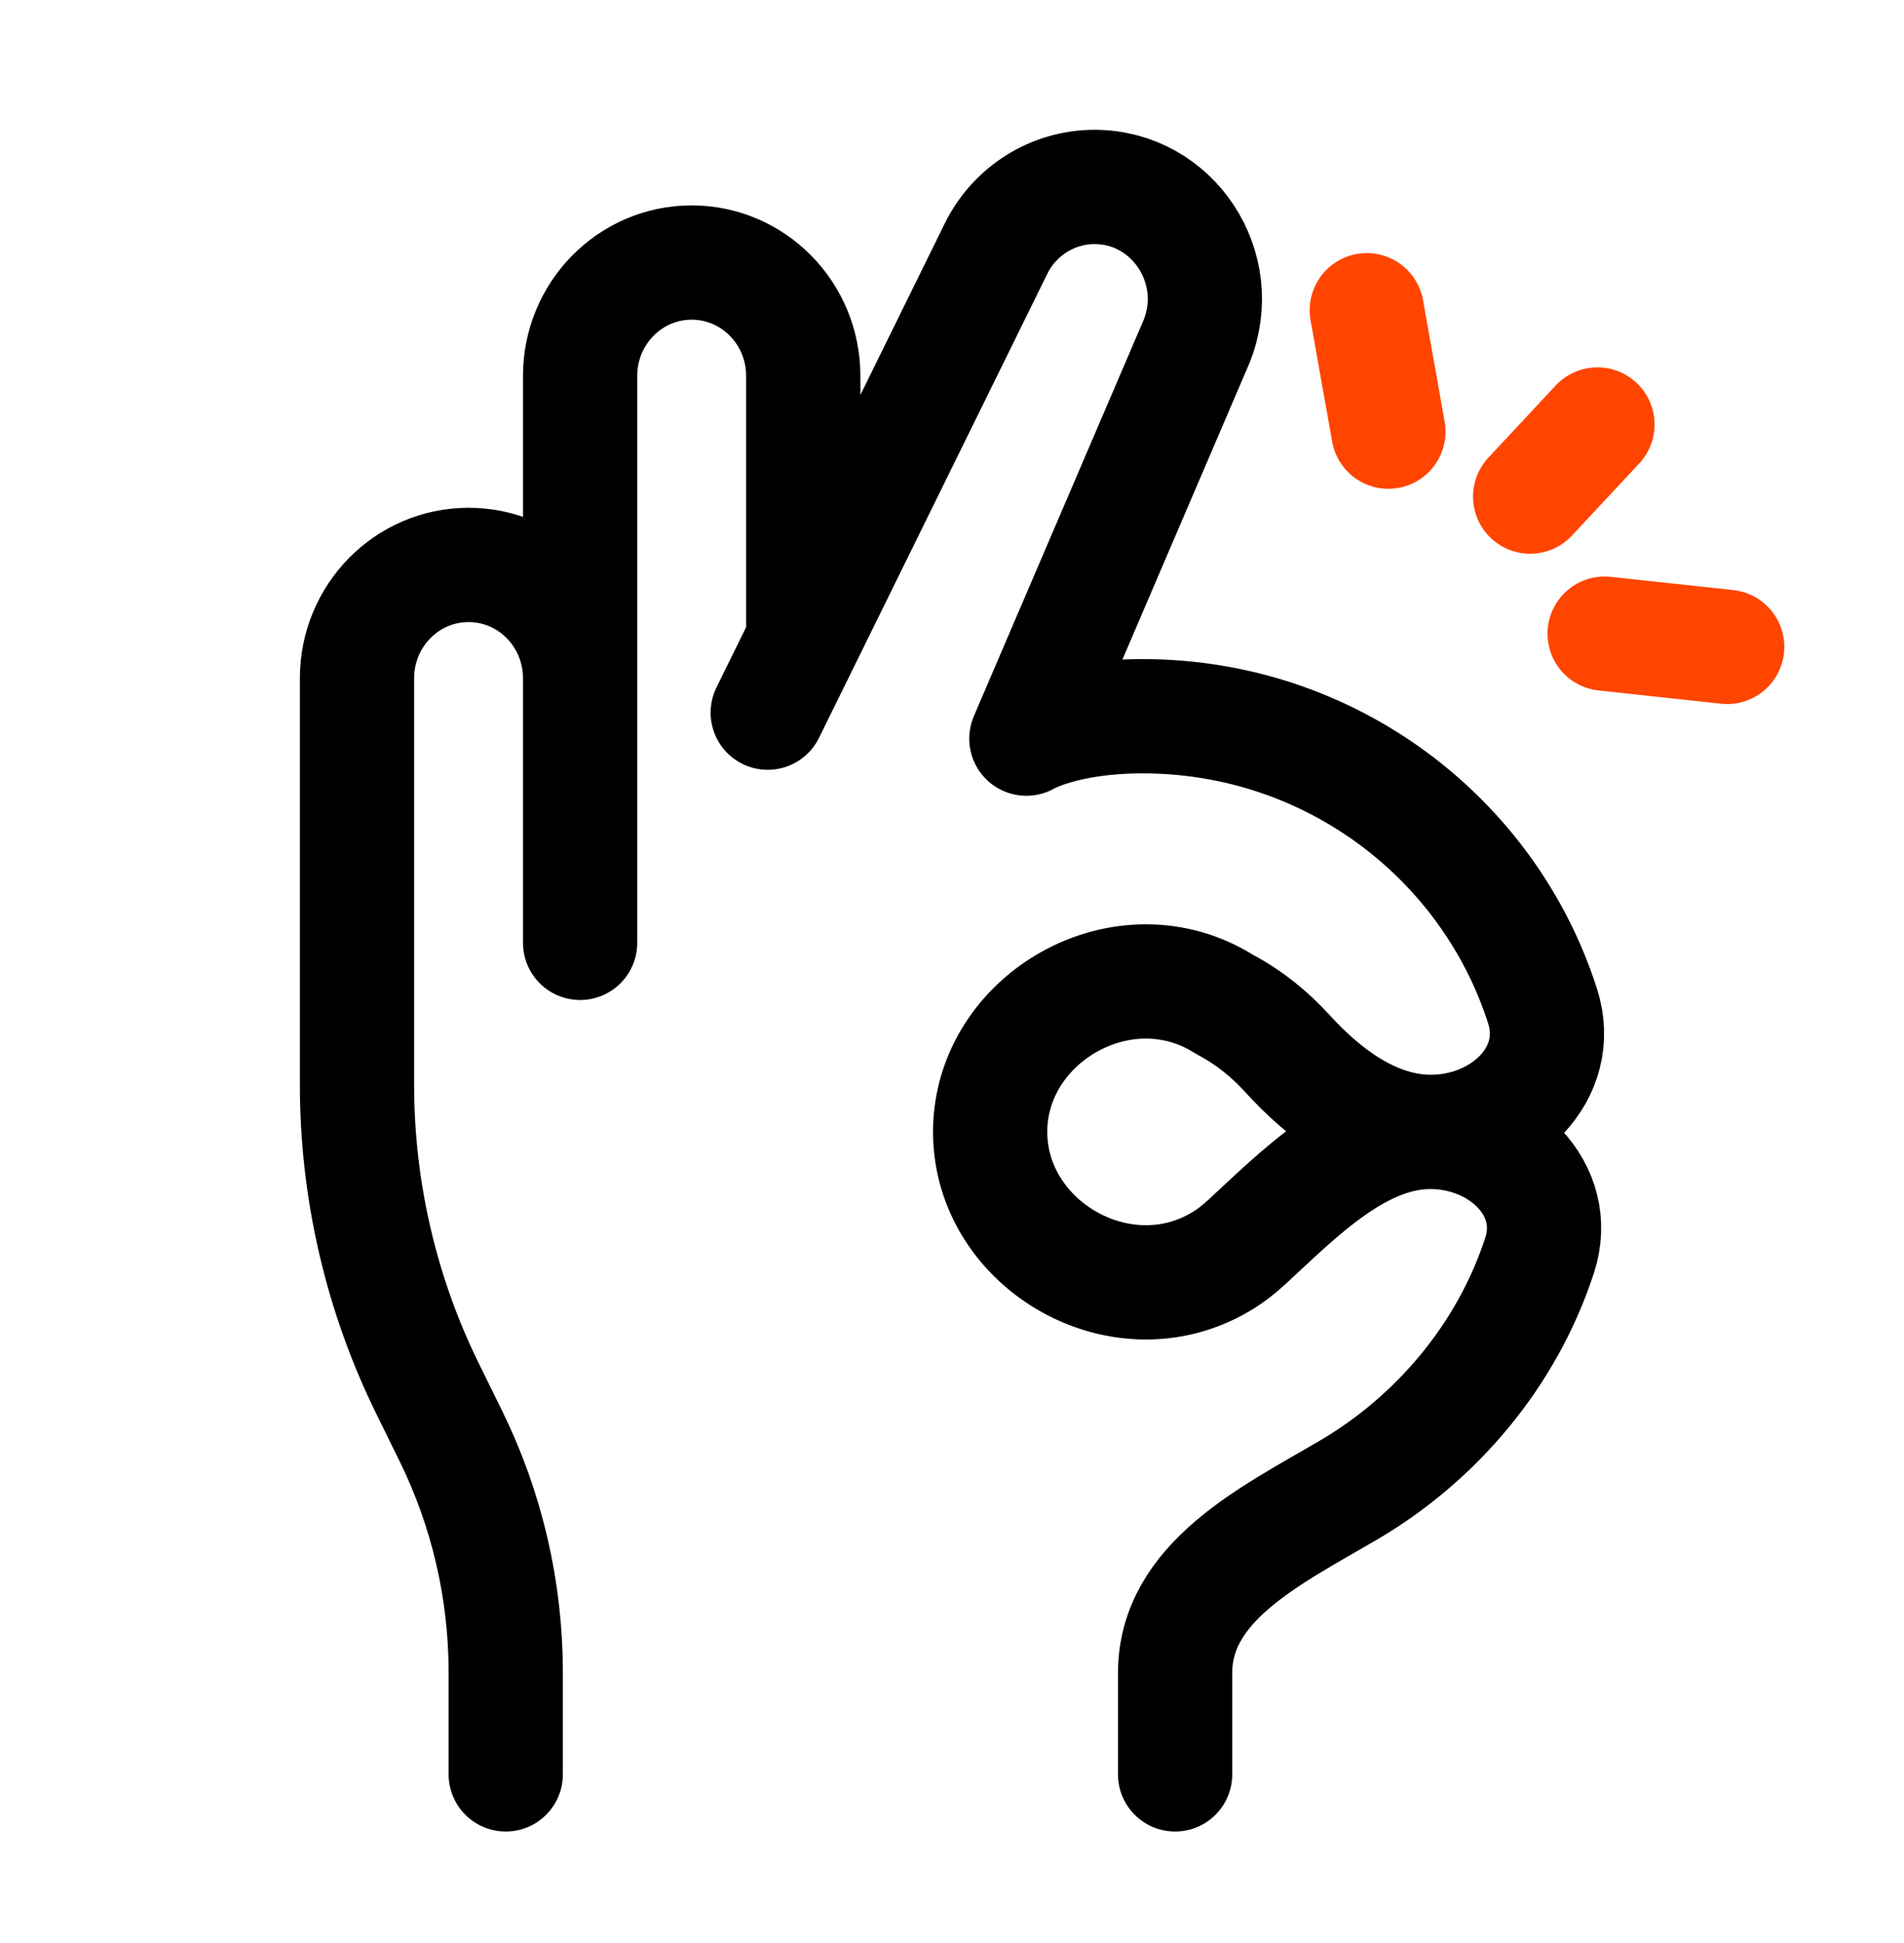 <svg width="50" height="51" viewBox="0 0 50 51" fill="none" xmlns="http://www.w3.org/2000/svg">
<path d="M13.281 46.574V43.9C13.281 41.744 12.787 39.617 11.838 37.689L11.231 36.455C10.01 33.976 9.375 31.241 9.375 28.469V17.804C9.375 16.16 10.687 14.828 12.305 14.828C13.923 14.828 15.234 16.16 15.234 17.804M15.234 17.804V9.867C15.234 8.224 16.546 6.891 18.164 6.891C19.782 6.891 21.094 8.224 21.094 9.867V16.812M15.234 17.804V24.748M30.859 46.574C30.859 45.672 30.858 44.775 30.859 43.909C30.864 41.527 33.351 40.316 35.384 39.129C37.708 37.773 39.572 35.585 40.431 32.95C40.996 31.218 39.43 29.71 37.561 29.71C35.692 29.71 34.103 31.345 32.748 32.596C32.535 32.792 32.334 32.946 32.172 33.049C29.529 34.734 26.002 32.707 26.002 29.71C26.002 26.714 29.529 24.687 32.172 26.372C32.83 26.717 33.373 27.177 33.807 27.653C34.791 28.735 36.09 29.71 37.576 29.71C39.479 29.71 41.075 28.177 40.509 26.409C39.097 21.997 34.929 18.8 30.007 18.8C27.93 18.8 26.953 19.388 26.953 19.388L31.422 8.964C32.202 7.028 30.801 4.907 28.742 4.907C27.646 4.907 26.643 5.536 26.153 6.533L21.094 16.812M21.094 16.812L20.161 18.706" stroke="black" stroke-width="3" stroke-linecap="round" stroke-linejoin="round"/>
<path d="M40.183 13.035L41.95 11.142M36.46 11.33L35.893 8.143M42.139 16.632L45.357 16.98" stroke="#FF4500" stroke-width="3" stroke-linecap="round" stroke-linejoin="round"/>
</svg>
